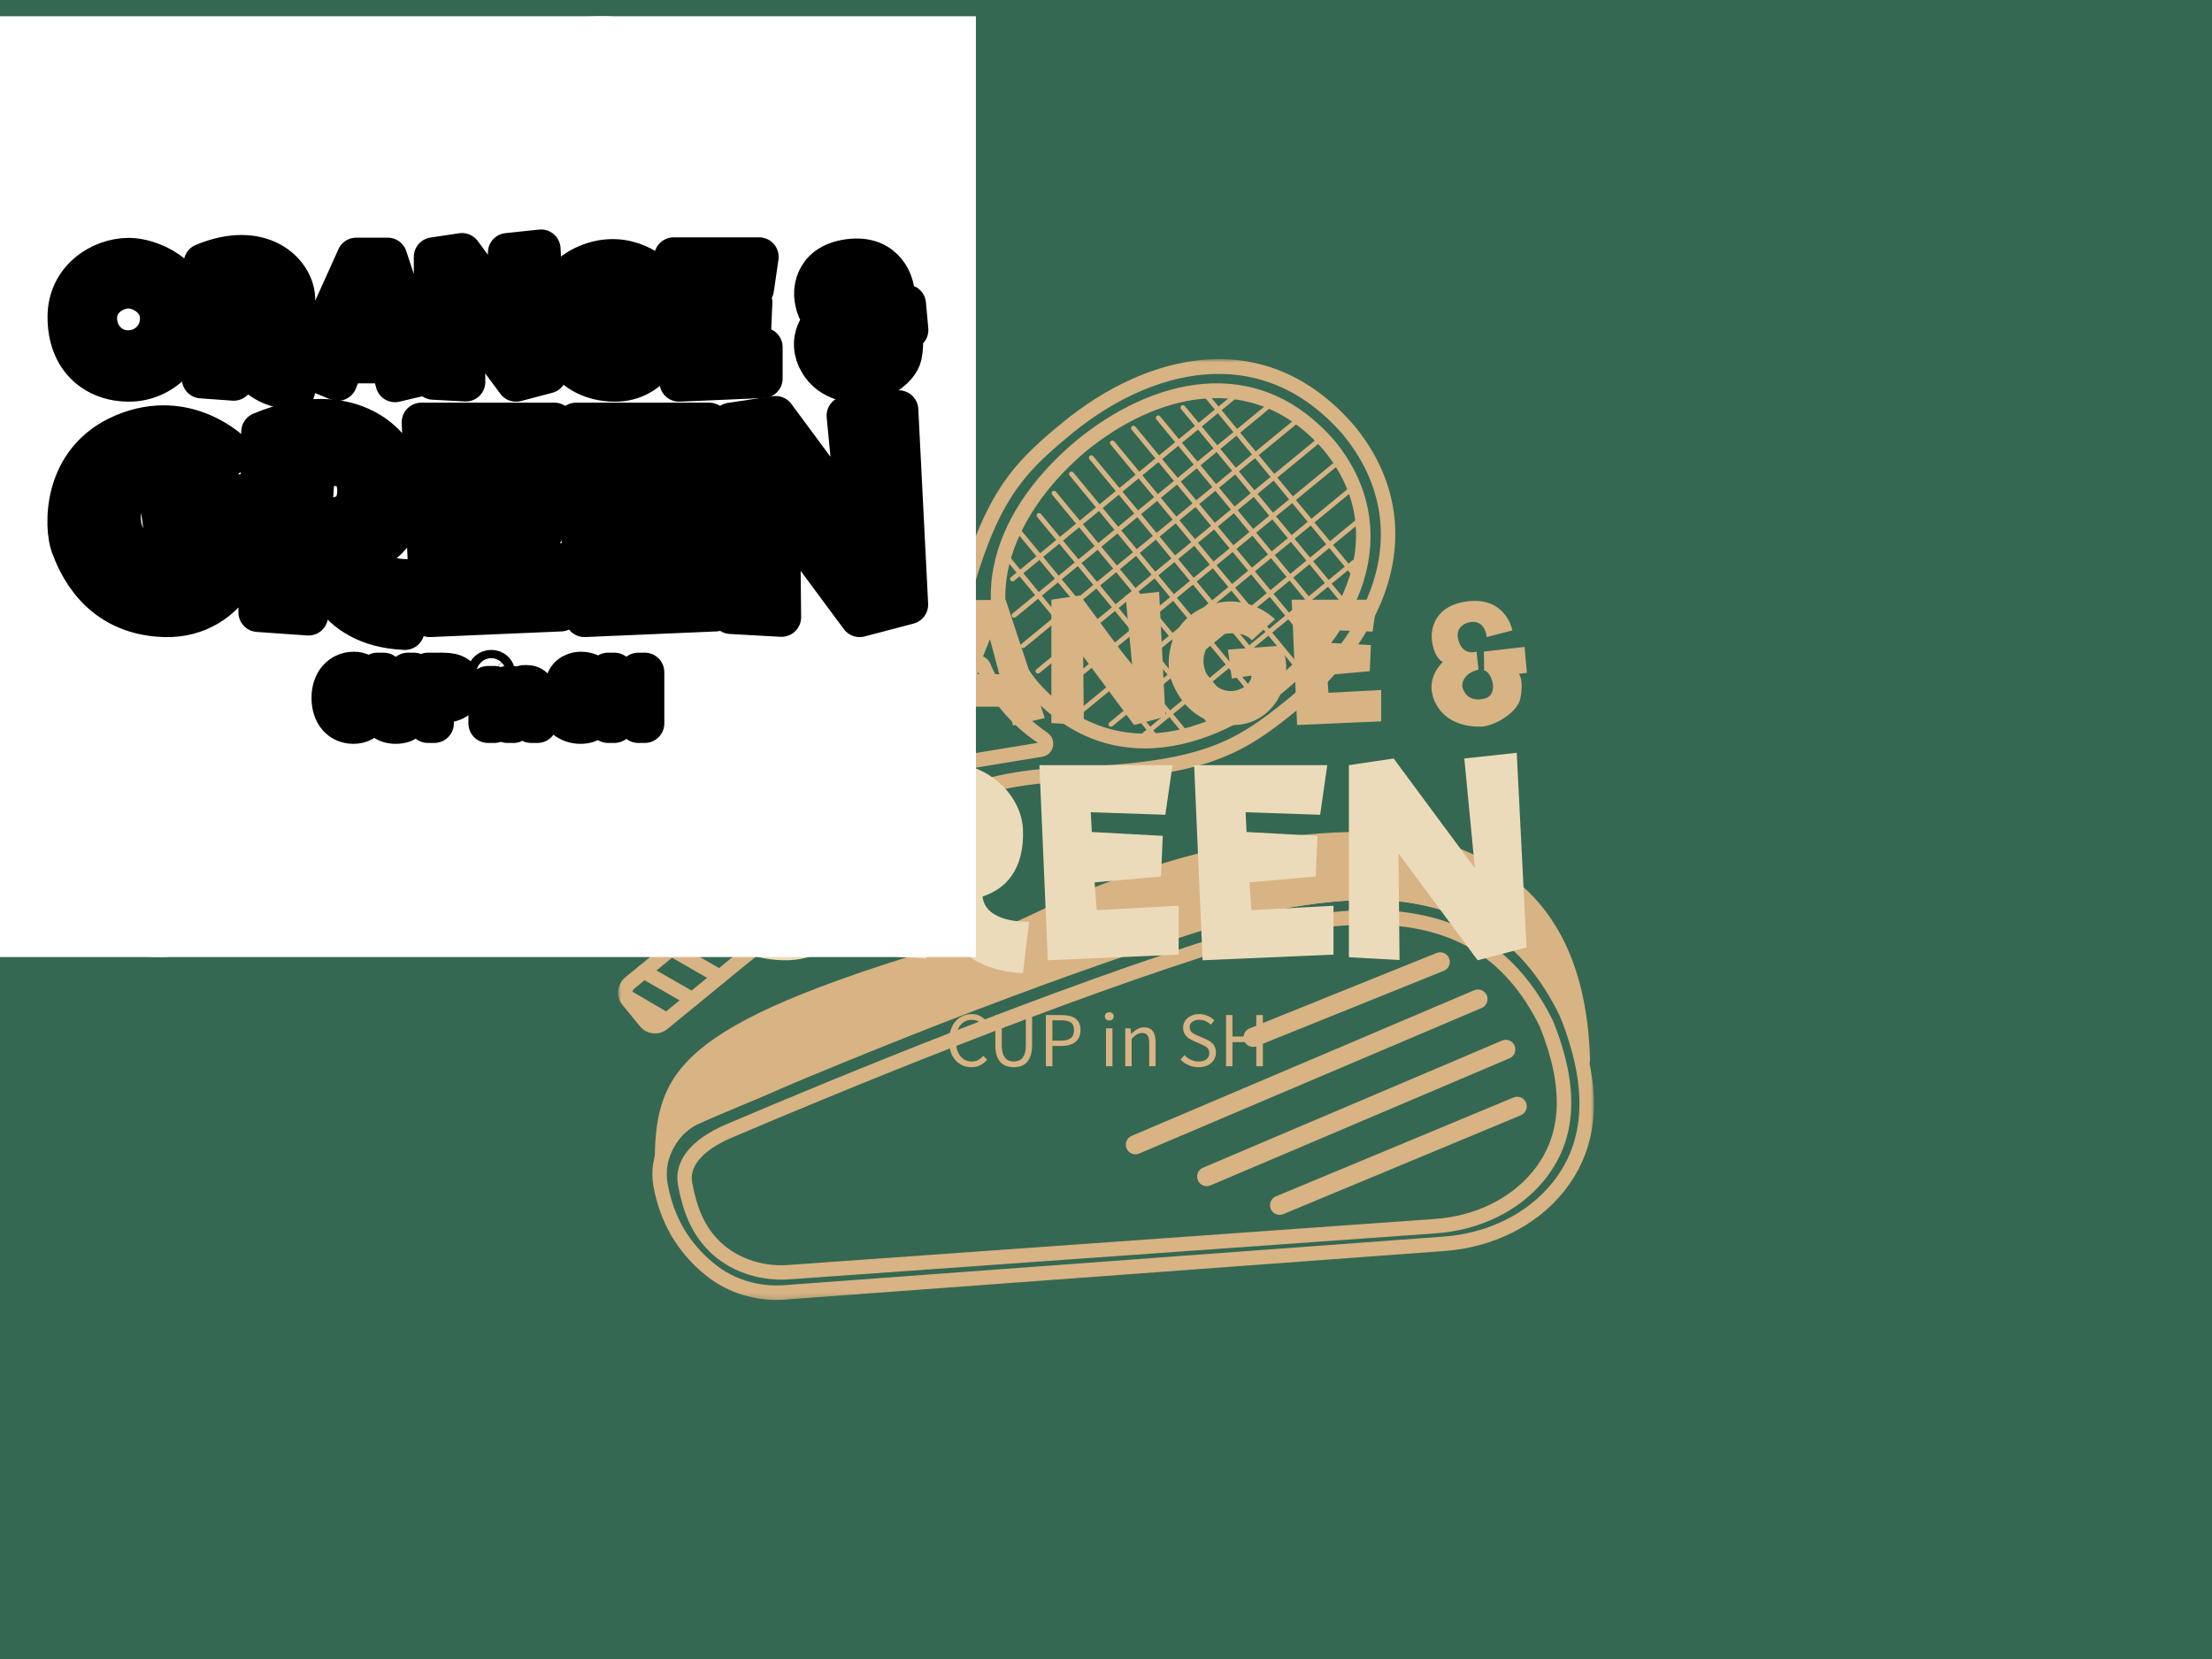 
<svg
  version="1.0"
  xmlns="http://www.w3.org/2000/svg"
  xmlns:xlink="http://www.w3.org/1999/xlink"
  width="2400"
  height="1800"
>
  
  <rect
    x="0"
    y="0"
    width="100%"
    height="100%"
    fill="#356852"
    fill-opacity="1"
  ></rect>
  <svg
    version="1.0"
    xmlns="http://www.w3.org/2000/svg"
    xmlns:xlink="http://www.w3.org/1999/xlink"
    x="0"
    y="0"
    width="2400"
    height="1800"
    viewBox="0 0 340 250"
    preserveAspectRatio="xMidYMid meet"
    color-interpolation-filters="sRGB"
  >
    <defs><linearGradient id="92" x1="0%" y1="0%" x2="100%" y2="0%"><stop offset="0%" stop-color="#fa71cd"/> <stop offset="100%" stop-color="#9b59b6"/></linearGradient><linearGradient id="93" x1="0%" y1="0%" x2="100%" y2="0%"><stop offset="0%" stop-color="#f9d423"/> <stop offset="100%" stop-color="#f83600"/></linearGradient><linearGradient id="94" x1="0%" y1="0%" x2="100%" y2="0%"><stop offset="0%" stop-color="#0064d2"/> <stop offset="100%" stop-color="#1cb0f6"/></linearGradient><linearGradient id="95" x1="0%" y1="0%" x2="100%" y2="0%"><stop offset="0%" stop-color="#f00978"/> <stop offset="100%" stop-color="#3f51b1"/></linearGradient><linearGradient id="96" x1="0%" y1="0%" x2="100%" y2="0%"><stop offset="0%" stop-color="#7873f5"/> <stop offset="100%" stop-color="#ec77ab"/></linearGradient><linearGradient id="97" x1="0%" y1="0%" x2="100%" y2="0%"><stop offset="0%" stop-color="#f9d423"/> <stop offset="100%" stop-color="#e14fad"/></linearGradient><linearGradient id="98" x1="0%" y1="0%" x2="100%" y2="0%"><stop offset="0%" stop-color="#009efd"/> <stop offset="100%" stop-color="#2af598"/></linearGradient><linearGradient id="99" x1="0%" y1="0%" x2="100%" y2="0%"><stop offset="0%" stop-color="#ffcc00"/> <stop offset="100%" stop-color="#00b140"/></linearGradient><linearGradient id="100" x1="0%" y1="0%" x2="100%" y2="0%"><stop offset="0%" stop-color="#d51007"/> <stop offset="100%" stop-color="#ff8177"/></linearGradient><linearGradient id="102" x1="0%" y1="0%" x2="100%" y2="0%"><stop offset="0%" stop-color="#a2b6df"/> <stop offset="100%" stop-color="#0c3483"/></linearGradient><linearGradient id="103" x1="0%" y1="0%" x2="100%" y2="0%"><stop offset="0%" stop-color="#7ac5d8"/> <stop offset="100%" stop-color="#eea2a2"/></linearGradient><linearGradient id="104" x1="0%" y1="0%" x2="100%" y2="0%"><stop offset="0%" stop-color="#00ecbc"/> <stop offset="100%" stop-color="#007adf"/></linearGradient><linearGradient id="105" x1="0%" y1="0%" x2="100%" y2="0%"><stop offset="0%" stop-color="#b88746"/> <stop offset="100%" stop-color="#fdf5a6"/></linearGradient></defs> <g class="iconmbgsvg" transform="translate(95,52.698)"><g fill="#d8b384" hollow-target="text"><g mask="url(#809fc847-b3eb-44fd-8a8a-32c22d91a9b3)"><g><rect fill="#d8b384" fill-opacity="0" stroke-width="2" x="0" y="0" width="150" height="144.605" class="image-rect"/> <svg filter="url(#colors4273262120)" x="0" y="0" width="150" height="144.605" filtersec="colorsf5444768580" class="image-svg-svg primary" style="overflow: visible;"><svg xmlns="http://www.w3.org/2000/svg" xmlns:xlink="http://www.w3.org/1999/xlink" version="1.1" x="0px" y="0px" viewBox="6.64 7.552 50.72 48.896" xml:space="preserve"><g><path d="M18.713,33.973c-0.108,0-0.217-0.047-0.291-0.138l-1.226-1.502   c-0.128-0.158-0.107-0.389,0.046-0.521l0.237-0.204   c1.973-1.695,4.675-4.016,6.046-9.04c1.771-7.521,3.121-9.195,6.251-11.746   c4.24-3.471,10.44-5.245,15.131,0.19c0.002,0.002,0.004,0.005,0.006,0.007   c1.915,2.339,2.552,5.043,1.841,7.82c-0.628,2.453-2.319,4.906-4.763,6.906   c-3.118,2.565-5.026,3.559-12.761,3.812c-5.183,0.353-7.99,2.543-10.041,4.143   l-0.246,0.192C18.875,33.947,18.794,33.973,18.713,33.973z M18.008,32.142   l0.763,0.935c2.123-1.656,5.033-3.9,10.421-4.267   c7.551-0.248,9.286-1.145,12.323-3.643c2.321-1.9,3.923-4.213,4.512-6.513   c0.649-2.536,0.064-5.01-1.691-7.155c-4.339-5.024-10.119-3.342-14.085-0.096   c-3.049,2.485-4.27,4.009-5.999,11.35   C22.826,27.977,20.051,30.387,18.008,32.142z M23.096,29.131   c-0.111,0-0.218-0.05-0.29-0.137c-0.085-0.104-0.108-0.245-0.061-0.37   l1.971-5.219c0.101-0.266,0.348-0.44,0.631-0.444   c0.004-0,0.009-0,0.013-0c0.275,0,0.521,0.163,0.626,0.417   c0.604,1.45,1.575,2.625,2.97,3.593c0.236,0.165,0.348,0.45,0.285,0.727   c-0.062,0.271-0.28,0.477-0.557,0.522l0,0l-5.527,0.907   C23.136,29.129,23.117,29.131,23.096,29.131z M25.361,23.821l-1.685,4.459   l4.78-0.784C27.056,26.55,26.01,25.299,25.361,23.821z M28.624,27.849h0.01   H28.624z M34.011,27.785c-2.114,0-4.237-0.832-6.094-2.935   c-0.002-0.002-0.004-0.005-0.006-0.007c-3.267-3.903-2.263-9.032,2.559-13.067   c3.8-3.116,9.311-4.729,13.431,0.04c3.19,3.897,2.191,8.95-2.531,12.914   c-0.011,0.012-0.022,0.023-0.035,0.033l-0.003-0.001   c-0.001,0.001-0.003,0.002-0.005,0.003l0.002,0.002l-0.122,0.099v-0.001   C39.156,26.547,36.59,27.785,34.011,27.785z M28.483,24.358   c3.783,4.28,8.827,2.752,12.286-0.104l0.002,0.001l-0.001-0.002   c3.399-2.802,6.109-7.614,2.557-11.954c-3.759-4.352-8.853-2.834-12.365,0.042   C27.557,15.192,24.875,20.041,28.483,24.358z"/><path d="M8.564,42.598c-0.034,0-0.068-0.001-0.103-0.005   c-0.271-0.027-0.514-0.158-0.685-0.368l-0.908-1.107   c-0.354-0.434-0.29-1.075,0.143-1.43l8.681-7.107   c0.432-0.355,1.072-0.291,1.429,0.142l0.907,1.108   c0.354,0.434,0.29,1.075-0.143,1.429l-8.68,7.108   C9.022,42.519,8.798,42.598,8.564,42.598z M16.335,33.101   c-0.059,0-0.118,0.02-0.168,0.06l-8.681,7.107   c-0.113,0.093-0.13,0.261-0.037,0.375l0.908,1.107c0,0,0,0,0,0   c0.045,0.055,0.108,0.089,0.179,0.096c0.072,0.007,0.141-0.014,0.195-0.059   l8.68-7.107c0.112-0.093,0.129-0.261,0.037-0.374l-0.907-1.107   C16.488,33.134,16.412,33.101,16.335,33.101z"/><path d="M27.14,19.107c-0.036,0-0.072-0.016-0.097-0.045   c-0.044-0.054-0.036-0.132,0.018-0.176l11.785-9.691   c0.053-0.043,0.132-0.036,0.176,0.017c0.044,0.054,0.036,0.132-0.018,0.176   l-11.785,9.691C27.196,19.097,27.169,19.107,27.14,19.107z"/><path d="M27.219,20.999c-0.036,0-0.072-0.016-0.097-0.045   c-0.044-0.054-0.036-0.132,0.018-0.176L40.472,9.82   c0.053-0.043,0.133-0.036,0.176,0.017c0.044,0.054,0.036,0.132-0.018,0.176   L27.298,20.971C27.275,20.99,27.248,20.999,27.219,20.999z"/><path d="M27.685,22.574c-0.036,0-0.072-0.016-0.097-0.045   c-0.044-0.054-0.036-0.132,0.018-0.176l14.261-11.718   c0.053-0.043,0.132-0.036,0.176,0.017c0.044,0.054,0.036,0.132-0.018,0.176   L27.764,22.546C27.741,22.565,27.714,22.574,27.685,22.574z"/><path d="M28.461,23.897c-0.036,0-0.072-0.016-0.097-0.045   c-0.044-0.054-0.036-0.132,0.018-0.176l14.647-12.035   c0.053-0.043,0.132-0.036,0.176,0.017c0.044,0.054,0.036,0.132-0.018,0.176   l-14.647,12.035C28.516,23.887,28.489,23.897,28.461,23.897z"/><path d="M29.468,25.029c-0.036,0-0.072-0.016-0.097-0.045   c-0.044-0.054-0.036-0.132,0.018-0.176L43.96,12.836   c0.054-0.043,0.132-0.037,0.176,0.017s0.036,0.132-0.018,0.176L29.548,25   C29.524,25.019,29.497,25.029,29.468,25.029z"/><path d="M30.785,25.907c-0.036,0-0.072-0.016-0.097-0.045   c-0.044-0.054-0.036-0.132,0.018-0.176l13.951-11.465   c0.054-0.043,0.133-0.036,0.176,0.017c0.044,0.054,0.036,0.132-0.018,0.176   L30.864,25.879C30.84,25.898,30.813,25.907,30.785,25.907z"/><path d="M32.256,26.659c-0.036,0-0.072-0.016-0.097-0.045   c-0.044-0.054-0.036-0.132,0.018-0.176l13.178-10.831   c0.053-0.043,0.133-0.036,0.176,0.017c0.044,0.054,0.036,0.132-0.018,0.176   L32.336,26.631C32.312,26.65,32.285,26.659,32.256,26.659z"/><path d="M33.805,27.348c-0.036,0-0.072-0.016-0.097-0.045   c-0.044-0.054-0.036-0.132,0.018-0.176l11.089-9.121   c0.053-0.043,0.133-0.036,0.176,0.017c0.044,0.054,0.036,0.132-0.018,0.176   l-11.089,9.121C33.861,27.339,33.834,27.348,33.805,27.348z"/><path d="M45.161,19.176c-0.036,0-0.071-0.016-0.097-0.045l-8.13-9.829   c-0.044-0.053-0.036-0.132,0.017-0.176c0.054-0.044,0.132-0.037,0.177,0.017   l8.13,9.829c0.044,0.053,0.036,0.132-0.017,0.176   C45.217,19.167,45.189,19.176,45.161,19.176z"/><path d="M44.318,20.254c-0.036,0-0.071-0.016-0.097-0.045l-8.319-10.061   c-0.044-0.053-0.036-0.132,0.017-0.176c0.054-0.045,0.131-0.036,0.177,0.017   l8.319,10.061c0.044,0.053,0.036,0.132-0.017,0.176   C44.375,20.244,44.346,20.254,44.318,20.254z"/><path d="M43.603,21.486c-0.036,0-0.071-0.016-0.097-0.045l-8.89-10.757   c-0.044-0.053-0.036-0.132,0.017-0.176c0.053-0.044,0.131-0.037,0.177,0.017   l8.89,10.757c0.044,0.053,0.036,0.132-0.017,0.176   C43.66,21.476,43.631,21.486,43.603,21.486z"/><path d="M42.825,22.64c-0.036,0-0.071-0.016-0.097-0.045l-9.397-11.376   c-0.044-0.053-0.036-0.132,0.017-0.176c0.054-0.044,0.132-0.037,0.177,0.017   l9.397,11.376c0.044,0.053,0.036,0.132-0.017,0.176   C42.881,22.631,42.853,22.64,42.825,22.64z"/><path d="M41.856,23.563c-0.036,0-0.071-0.016-0.097-0.045l-9.523-11.531   c-0.044-0.053-0.036-0.132,0.017-0.176c0.054-0.044,0.131-0.037,0.177,0.017   l9.523,11.531c0.044,0.053,0.036,0.132-0.017,0.176   C41.913,23.554,41.884,23.563,41.856,23.563z"/><path d="M40.887,24.486c-0.036,0-0.071-0.016-0.097-0.045L31.14,12.755   c-0.044-0.053-0.036-0.132,0.017-0.176c0.054-0.045,0.131-0.036,0.177,0.017   l9.65,11.686c0.044,0.053,0.036,0.132-0.017,0.176   C40.944,24.477,40.916,24.486,40.887,24.486z"/><path d="M39.792,25.254c-0.036,0-0.071-0.016-0.097-0.045l-9.587-11.608   c-0.044-0.053-0.036-0.132,0.017-0.176c0.054-0.045,0.132-0.036,0.177,0.017   l9.587,11.608c0.044,0.053,0.036,0.132-0.017,0.176   C39.848,25.245,39.82,25.254,39.792,25.254z"/><path d="M38.632,25.945c-0.036,0-0.071-0.016-0.097-0.045L29.203,14.601   c-0.044-0.053-0.036-0.132,0.017-0.176c0.053-0.044,0.131-0.037,0.177,0.017   l9.333,11.299c0.044,0.053,0.036,0.132-0.017,0.176   C38.689,25.936,38.661,25.945,38.632,25.945z"/><path d="M37.411,26.558c-0.036,0-0.071-0.016-0.097-0.045l-8.891-10.757   c-0.044-0.053-0.036-0.132,0.017-0.176c0.054-0.045,0.132-0.037,0.177,0.017   l8.891,10.757c0.044,0.053,0.036,0.132-0.017,0.176   C37.467,26.549,37.439,26.558,37.411,26.558z"/><path d="M36.062,27.017c-0.036,0-0.071-0.016-0.097-0.045l-8.637-10.448   c-0.044-0.053-0.036-0.132,0.017-0.176c0.054-0.044,0.132-0.037,0.177,0.017   l8.637,10.448c0.044,0.053,0.036,0.132-0.017,0.176   C36.119,27.008,36.09,27.017,36.062,27.017z"/><path d="M34.839,27.63c-0.036,0-0.071-0.016-0.097-0.045l-8.13-9.829   c-0.044-0.053-0.036-0.132,0.017-0.176c0.054-0.044,0.132-0.036,0.177,0.017   l8.13,9.829c0.044,0.053,0.036,0.132-0.017,0.176   C34.896,27.621,34.868,27.63,34.839,27.63z"/><path d="M17.648,35.345c-0.063,0-0.128-0.016-0.187-0.05l-2.52-1.444   c-0.18-0.103-0.242-0.332-0.139-0.512c0.104-0.18,0.334-0.242,0.512-0.139   L17.835,34.645c0.18,0.103,0.242,0.332,0.139,0.512   C17.904,35.278,17.778,35.345,17.648,35.345z"/><path d="M16.218,36.516c-0.063,0-0.128-0.016-0.187-0.05l-1.699-0.974   c-0.18-0.103-0.242-0.332-0.139-0.512s0.333-0.241,0.512-0.139l1.699,0.974   c0.18,0.103,0.242,0.332,0.139,0.512C16.474,36.448,16.348,36.516,16.218,36.516z   "/><path d="M13.939,37.2c-0.063,0-0.128-0.016-0.187-0.05l-1.671-0.957   c-0.18-0.103-0.242-0.332-0.139-0.512c0.103-0.18,0.334-0.241,0.512-0.139   l1.671,0.957c0.18,0.103,0.242,0.332,0.139,0.512   C14.195,37.133,14.069,37.2,13.939,37.2z"/><path d="M13.358,38.859c-0.063,0-0.128-0.016-0.187-0.05l-2.52-1.444   c-0.18-0.103-0.242-0.332-0.139-0.512s0.333-0.241,0.512-0.139l2.52,1.444   c0.18,0.103,0.242,0.332,0.139,0.512C13.614,38.791,13.488,38.859,13.358,38.859   z"/><path d="M11.928,40.03c-0.063,0-0.128-0.016-0.187-0.05l-2.52-1.444   c-0.18-0.103-0.242-0.332-0.139-0.512c0.104-0.179,0.333-0.241,0.512-0.139   l2.52,1.444c0.18,0.103,0.242,0.332,0.139,0.512   C12.184,39.962,12.058,40.03,11.928,40.03z"/><path d="M10.499,41.2c-0.063,0-0.128-0.016-0.187-0.05l-2.52-1.444   c-0.18-0.103-0.242-0.332-0.139-0.512s0.333-0.242,0.512-0.139l2.52,1.444   c0.18,0.103,0.242,0.332,0.139,0.512C10.755,41.133,10.629,41.2,10.499,41.2   z"/><path d="M9.081,42.23c-0.064,0-0.13-0.017-0.189-0.051l-1.909-1.116   c-0.179-0.104-0.239-0.334-0.135-0.513c0.105-0.18,0.334-0.24,0.514-0.135   l1.909,1.116c0.179,0.104,0.239,0.334,0.135,0.513   C9.335,42.164,9.21,42.23,9.081,42.23z"/><path d="M14.869,56.448c-1.366,0-2.668-0.456-3.708-1.306   c-1.435-1.172-2.337-2.717-2.681-4.594c-0.301-1.647,0.603-3.327,2.147-3.995   c10.33-4.469,19.156-7.834,26.984-10.29c2.075-0.651,4.113-1.071,6.056-1.249   c3.908-0.358,9.46-0.082,12.619,6.4c1.582,3.961,1.415,7.031-0.499,9.411   c-1.425,1.773-3.68,2.896-6.186,3.081l-34.28,2.525   C15.171,56.443,15.019,56.448,14.869,56.448z M45.655,35.67   c-0.612,0-1.251,0.031-1.919,0.092c-1.89,0.173-3.875,0.583-5.899,1.218   c-7.803,2.447-16.605,5.804-26.912,10.263C9.697,47.773,8.979,49.107,9.218,50.414   c0.314,1.72,1.105,3.077,2.417,4.147c1.005,0.821,2.296,1.219,3.632,1.122   l34.28-2.525l0,0c2.299-0.169,4.36-1.19,5.656-2.802   c1.729-2.15,1.859-4.976,0.397-8.638C53.587,37.588,50.475,35.67,45.655,35.67z"/><path d="M15.131,55.395c-1.525,0-2.968-0.601-3.922-1.65   c-0.737-0.811-1.186-1.815-1.452-3.254c-0.231-1.257,0.659-2.382,2.507-3.169   c5.896-2.51,17.128-7.135,26.101-9.913c1.915-0.593,3.699-0.961,5.456-1.125   c3.532-0.329,8.555-0.104,11.4,5.635c1.422,3.506,1.266,6.225-0.465,8.335   c-1.287,1.57-3.319,2.566-5.577,2.732c0,0,0,0-0.001,0l-33.634,2.394   C15.406,55.39,15.267,55.395,15.131,55.395z M45.678,36.943   c-0.569,0-1.165,0.029-1.788,0.088c-1.705,0.159-3.439,0.517-5.304,1.095   c-8.941,2.768-20.146,7.382-26.03,9.887c-0.863,0.367-2.279,1.161-2.062,2.342   c0.242,1.312,0.622,2.175,1.269,2.886c0.887,0.975,2.281,1.5,3.728,1.392   l33.634-2.394c2.053-0.151,3.894-1.048,5.051-2.46   c1.541-1.879,1.659-4.35,0.361-7.553C52.748,38.62,49.975,36.943,45.678,36.943z    M49.151,52.613h0.01H49.151z"/><path d="M8.923,49.01c0.074-4.301,1.164-6.681,16.345-11.065   c0.992-0.286,1.955-0.675,2.888-1.118c6.214-2.953,12.552-4.643,19.09-4.286   c6.09,1.012,9.339,4.483,9.537,11.438c-1.492-5.413-4.307-7.995-9.992-8.703   c-6.345-0.194-12.772,2.373-19.006,4.61c-4.517,1.672-8.444,3.198-12.749,5.195   c-1.387,0.643-2.941,1.212-4.479,1.921C9.782,47.36,9.163,48.218,8.923,49.01z"/><path d="M8.923,49.385c-0.019,0-0.038-0.001-0.059-0.004   c-0.185-0.029-0.319-0.19-0.316-0.377c0.081-4.728,1.605-7.085,16.616-11.419   c0.895-0.258,1.82-0.616,2.831-1.097c6.823-3.243,13.124-4.656,19.271-4.321   c6.474,1.073,9.695,4.932,9.892,11.801c0.005,0.189-0.132,0.354-0.319,0.382   c-0.186,0.028-0.367-0.088-0.417-0.271c-1.484-5.384-4.197-7.748-9.677-8.43   c-5.725-0.163-11.542,1.95-17.202,4.001l-1.631,0.589   c-4.727,1.75-8.504,3.228-12.718,5.183c-0.689,0.319-1.419,0.621-2.167,0.93   c-0.759,0.313-1.538,0.635-2.312,0.992c-0.612,0.282-1.201,1.012-1.434,1.776   C9.233,49.279,9.086,49.385,8.923,49.385z M45.487,32.865   c-5.449,0-11.095,1.413-17.17,4.3c-1.049,0.498-2.012,0.871-2.945,1.14   C12.247,42.095,9.859,44.324,9.404,47.424c0.28-0.315,0.616-0.587,0.996-0.762   c0.784-0.361,1.572-0.687,2.341-1.004c0.738-0.305,1.458-0.602,2.137-0.917   c4.223-1.958,8.162-3.498,12.777-5.207l1.632-0.59   c5.728-2.076,11.643-4.215,17.516-4.043c4.687,0.582,7.536,2.394,9.279,6.057   c-0.93-4.619-3.812-7.202-8.897-8.046C46.621,32.881,46.054,32.865,45.487,32.865z"/><path d="M33.53,48.881c-0.194,0-0.379-0.114-0.46-0.304   c-0.108-0.254,0.01-0.548,0.265-0.656l17.801-7.566   c0.253-0.109,0.547,0.01,0.655,0.264c0.108,0.254-0.01,0.548-0.265,0.656   L33.725,48.841C33.662,48.868,33.595,48.881,33.53,48.881z"/><path d="M37.236,50.537c-0.194,0-0.379-0.114-0.46-0.304   c-0.108-0.254,0.01-0.548,0.265-0.656l15.541-6.606   c0.253-0.109,0.547,0.01,0.655,0.264c0.108,0.254-0.01,0.548-0.265,0.656   l-15.541,6.606C37.368,50.524,37.301,50.537,37.236,50.537z"/><path d="M39.649,43.3c-0.198,0-0.385-0.118-0.464-0.313   c-0.104-0.256,0.021-0.547,0.277-0.651l9.722-3.92   c0.253-0.103,0.546,0.021,0.65,0.277c0.104,0.256-0.021,0.547-0.277,0.651   l-9.722,3.92C39.775,43.288,39.712,43.3,39.649,43.3z"/><path d="M41.024,52.027c-0.195,0-0.382-0.116-0.462-0.308   c-0.105-0.255,0.015-0.547,0.27-0.653l12.344-5.137   c0.257-0.106,0.548,0.014,0.654,0.27c0.105,0.255-0.015,0.547-0.27,0.653   l-12.344,5.137C41.153,52.014,41.089,52.027,41.024,52.027z"/></g></svg></svg> <defs><filter id="colors4273262120"><feColorMatrix type="matrix" values="0 0 0 0 0.922  0 0 0 0 0.855  0 0 0 0 0.727  0 0 0 1 0" class="icon-feColorMatrix "/></filter> <filter id="colorsf5444768580"><feColorMatrix type="matrix" values="0 0 0 0 0.996  0 0 0 0 0.996  0 0 0 0 0.996  0 0 0 1 0" class="icon-fecolormatrix"/></filter> <filter id="colorsb2867677210"><feColorMatrix type="matrix" values="0 0 0 0 0  0 0 0 0 0  0 0 0 0 0  0 0 0 1 0" class="icon-fecolormatrix"/></filter></defs></g></g> <g transform="translate(10.305,35.771)"><g fill-rule="" class="tp-name" transform="translate(0,0)"><g transform="scale(1)"><g><path d="M10.02-19.18C5.61-19.18 0.51-15.91 0.51-10.02 0.51-3.32 4.95 0 10.02 0 15.1 0 19.64-4.14 19.64-10.43 19.64-16.69 13.22-19.18 10.02-19.18ZM9.87-4.97C7.28-4.97 5.2-7.1 5.2-9.82 5.2-12.84 8.04-14.33 9.97-14.33 11.87-14.33 14.72-12.71 14.72-9.82 14.72-6.95 12.48-4.97 9.87-4.97ZM31.66-6.29C33.84-7 35.82-8.85 35.65-12.96 35.44-17.07 30.29-22.02 21.44-18.32L21.16-0.51 26.13-0.15 26.33-5.81 27.22-5.25C27.22-5.25 28.01 0.94 35.65 1.27L36.25-3.81C36.25-3.81 31.97-3.58 31.66-6.29ZM26.82-14.61C26.82-14.61 30.72-16.03 30.9-12.74 31.05-9.44 28.09-9.74 26.51-10.1ZM50.16-2.82L50.92 0.08 55.79-1.07 49.8-19.21 44.96-19.21 37.27-2.13 42.12-0.13 43.21-2.82ZM48.81-7.81L45.21-7.81 47.37-13.19ZM61.22-19.92L56.81-19.26 56.81-0.3 61.8-0.03 61.7-10.55 69.52 0 74.34-1.27 73.37-20.47 68.2-19.92 69.24-9.08ZM91.18-16.26C91.18-16.26 86.74-20.8 80.43-18.17 74.11-15.53 74.56-8.7 75.17-7.08 75.78-5.45 77.81-0.2 84.46 0 91.11 0.2 94.51-7 92.17-12.2L83.95-11.59 84.54-7.15 87.55-7.59C87.66-5.73 83.47-3.53 81.03-7.21 78.93-10.33 81.14-13.62 83.29-13.98 84.81-14.23 86.62-14.18 87.63-13.02ZM94.58 0L93.75-19.26 106.89-19.26 106.18-14.36 98.82-14.61 98.92-12.66 105.92-12.28 105.75-8.27 99.2-7.69 99.4-4.95 107.5-5.38 107.5-0.56ZM127.67-14.54C127.67-14.54 126.73-19.79 120.69-19 114.65-18.19 115.28-13.19 115.28-13.19 115.28-13.19 115.46-10.5 116.98-9.67 116.98-9.67 114.12-7.21 115.72-3.65 117.31-0.1 121.02 0.3 122.9 0.25 124.75 0.2 128.45-1.8 128.91-4.14 129.34-6.47 128.93-7.46 128.68-7.86L129.9-8.02 129.54-12 123.28-11.29C123.28-11.29 123.33-9.72 123.33-8.35 124.39-8.37 125.86-4.49 123.18-4.01 121.07-3.58 120.23-4.9 120-5.78 119.8-6.67 120.49-8.09 122.46-8.5L122.16-11.29C122.16-11.29 120.13-10.53 119.4-12.94 118.66-15.35 121.02-15.78 121.02-15.78 121.02-15.78 123.33-16.49 123.73-13.52Z" transform="translate(-0.51, 20.47)"/></g> <g fill="#ecdbba" transform="translate(0,24.74)"><g transform="scale(1.007)"><path d="M26.05-25.15C26.05-25.15 19.19-32.18 9.42-28.1-0.35-24.01 0.35-13.46 1.29-10.95 2.24-8.44 5.38-0.31 15.66 0 25.94 0.31 31.2-10.83 27.59-18.87L14.87-17.93 15.77-11.07 20.44-11.73C20.6-8.87 14.13-5.45 10.36-11.14 7.1-15.97 10.52-21.07 13.85-21.62 16.21-22.01 18.99-21.93 20.56-20.13ZM46.18-9.73C49.56-10.83 52.62-13.69 52.35-20.05 52.03-26.41 44.07-34.06 30.37-28.33L29.94-0.78 37.63-0.24 37.94-8.99 39.32-8.12C39.32-8.12 40.53 1.45 52.35 1.96L53.29-5.89C53.29-5.89 46.66-5.53 46.18-9.73ZM38.69-22.6C38.69-22.6 44.73-24.8 45.01-19.7 45.24-14.6 40.65-15.07 38.22-15.62ZM56.15 0L54.86-29.78 75.18-29.78 74.08-22.21 62.7-22.6 62.86-19.58 73.69-18.99 73.42-12.79 63.29-11.89 63.61-7.65 76.12-8.32 76.12-0.86ZM79.77 0L78.48-29.78 98.8-29.78 97.71-22.21 86.33-22.6 86.48-19.58 97.31-18.99 97.04-12.79 86.92-11.89 87.23-7.65 99.75-8.32 99.75-0.86ZM108.93-30.8L102.1-29.78 102.1-0.47 109.83-0.04 109.67-16.32 121.76 0 129.22-1.96 127.72-31.67 119.72-30.8 121.33-14.05Z" transform="translate(-0.781, 31.67)"/></g></g></g></g> <g fill-rule="" class="tp-slogan" fill="#d8b384" transform="translate(40.58,64.619)"> <g transform="scale(1, 1)"><g transform="scale(1)"><path d="M0.62-3.94L0.62-3.94Q0.62-4.88 0.89-5.64Q1.15-6.40 1.62-6.92Q2.09-7.45 2.73-7.73Q3.37-8.02 4.13-8.02L4.13-8.02Q4.85-8.02 5.39-7.72Q5.93-7.43 6.28-7.04L6.28-7.04L5.71-6.41Q5.40-6.74 5.02-6.94Q4.64-7.14 4.14-7.14L4.14-7.14Q3.58-7.14 3.12-6.92Q2.66-6.70 2.34-6.28Q2.02-5.87 1.84-5.28Q1.66-4.69 1.66-3.96L1.66-3.96Q1.66-3.22 1.83-2.62Q2.00-2.03 2.32-1.61Q2.63-1.19 3.08-0.96Q3.53-0.73 4.09-0.73L4.09-0.73Q4.67-0.73 5.09-0.96Q5.52-1.19 5.90-1.61L5.90-1.61L6.47-1.00Q6-0.46 5.41-0.16Q4.82 0.14 4.07 0.14L4.07 0.14Q3.32 0.14 2.69-0.13Q2.06-0.41 1.60-0.93Q1.14-1.45 0.88-2.21Q0.62-2.98 0.62-3.94ZM7.73-3.25L7.73-7.87L8.72-7.87L8.72-3.23Q8.72-2.52 8.87-2.04Q9.01-1.56 9.26-1.27Q9.50-0.98 9.84-0.86Q10.18-0.73 10.56-0.73L10.56-0.73Q10.96-0.73 11.29-0.86Q11.63-0.98 11.88-1.27Q12.13-1.56 12.28-2.04Q12.42-2.52 12.42-3.23L12.42-3.23L12.42-7.87L13.38-7.87L13.38-3.25Q13.38-2.30 13.16-1.66Q12.95-1.01 12.57-0.61Q12.19-0.20 11.68-0.03Q11.16 0.14 10.56 0.14L10.56 0.14Q9.96 0.14 9.44-0.03Q8.92-0.20 8.54-0.61Q8.16-1.01 7.94-1.66Q7.73-2.30 7.73-3.25L7.73-3.25ZM15.50 0L15.50-7.87L17.92-7.87Q18.56-7.87 19.10-7.75Q19.64-7.63 20.02-7.36Q20.40-7.09 20.61-6.65Q20.82-6.20 20.82-5.56L20.82-5.56Q20.82-4.93 20.61-4.48Q20.40-4.02 20.02-3.72Q19.63-3.42 19.10-3.27Q18.56-3.12 17.92-3.12L17.92-3.12L16.50-3.12L16.50 0L15.50 0ZM16.50-3.94L17.80-3.94Q18.83-3.94 19.33-4.33Q19.82-4.72 19.82-5.56L19.82-5.56Q19.82-6.41 19.32-6.74Q18.82-7.07 17.80-7.07L17.80-7.07L16.50-7.07L16.50-3.94ZM25.25-7.03L25.25-7.03Q24.96-7.03 24.76-7.21Q24.56-7.39 24.56-7.67L24.56-7.67Q24.56-7.96 24.76-8.13Q24.96-8.30 25.25-8.30L25.25-8.30Q25.54-8.30 25.73-8.13Q25.93-7.96 25.93-7.67L25.93-7.67Q25.93-7.39 25.73-7.21Q25.54-7.03 25.25-7.03ZM24.74 0L24.74-5.83L25.73-5.83L25.73 0L24.74 0ZM27.70 0L27.70-5.83L28.51-5.83L28.60-4.99L28.63-4.99Q29.05-5.41 29.51-5.69Q29.98-5.98 30.59-5.98L30.59-5.98Q31.51-5.98 31.94-5.40Q32.36-4.82 32.36-3.70L32.36-3.70L32.36 0L31.38 0L31.38-3.56Q31.38-4.39 31.12-4.76Q30.85-5.12 30.28-5.12L30.28-5.12Q29.82-5.12 29.47-4.90Q29.12-4.67 28.68-4.22L28.68-4.22L28.68 0L27.70 0ZM36.20-1.02L36.80-1.72Q37.22-1.27 37.79-1.00Q38.36-0.73 38.98-0.73L38.98-0.73Q39.76-0.73 40.19-1.09Q40.62-1.44 40.62-2.02L40.62-2.02Q40.62-2.32 40.52-2.53Q40.42-2.74 40.24-2.89Q40.07-3.04 39.83-3.16Q39.59-3.28 39.31-3.41L39.31-3.41L38.18-3.90Q37.91-4.02 37.62-4.19Q37.33-4.36 37.10-4.60Q36.88-4.84 36.73-5.17Q36.59-5.50 36.59-5.93L36.59-5.93Q36.59-6.37 36.77-6.76Q36.96-7.14 37.29-7.42Q37.62-7.70 38.07-7.86Q38.52-8.02 39.06-8.02L39.06-8.02Q39.77-8.02 40.37-7.75Q40.97-7.48 41.39-7.04L41.39-7.04L40.85-6.40Q40.49-6.74 40.05-6.94Q39.61-7.14 39.06-7.14L39.06-7.14Q38.40-7.14 38.00-6.83Q37.60-6.53 37.60-5.99L37.60-5.99Q37.60-5.70 37.71-5.50Q37.82-5.30 38.02-5.15Q38.21-5.00 38.44-4.89Q38.66-4.78 38.90-4.68L38.90-4.68L40.02-4.20Q40.36-4.06 40.66-3.87Q40.96-3.68 41.17-3.44Q41.39-3.19 41.51-2.86Q41.64-2.53 41.64-2.10L41.64-2.10Q41.64-1.63 41.45-1.22Q41.27-0.82 40.92-0.51Q40.57-0.20 40.08-0.03Q39.59 0.14 38.96 0.14L38.96 0.14Q38.14 0.14 37.43-0.17Q36.72-0.48 36.20-1.02L36.20-1.02ZM43.19 0L43.19-7.87L44.18-7.87L44.18-4.57L47.84-4.57L47.84-7.87L48.85-7.87L48.85 0L47.84 0L47.84-3.71L44.18-3.71L44.18 0L43.19 0Z" transform="translate(-0.624, 8.304)"/></g></g></g></g></g></g><mask id="809fc847-b3eb-44fd-8a8a-32c22d91a9b3"><g fill="white"><g><rect fill-opacity="1" stroke-width="2" x="0" y="0" width="150" height="144.605" class="image-rect"/> <svg x="0" y="0" width="150" height="144.605" class="image-svg-svg primary" style="overflow: visible;" filter="url(#colorsf5444768580)"><svg xmlns="http://www.w3.org/2000/svg" xmlns:xlink="http://www.w3.org/1999/xlink" version="1.1" x="0px" y="0px" viewBox="6.64 7.552 50.72 48.896" xml:space="preserve"><g><path d="M18.713,33.973c-0.108,0-0.217-0.047-0.291-0.138l-1.226-1.502   c-0.128-0.158-0.107-0.389,0.046-0.521l0.237-0.204   c1.973-1.695,4.675-4.016,6.046-9.04c1.771-7.521,3.121-9.195,6.251-11.746   c4.24-3.471,10.44-5.245,15.131,0.19c0.002,0.002,0.004,0.005,0.006,0.007   c1.915,2.339,2.552,5.043,1.841,7.82c-0.628,2.453-2.319,4.906-4.763,6.906   c-3.118,2.565-5.026,3.559-12.761,3.812c-5.183,0.353-7.99,2.543-10.041,4.143   l-0.246,0.192C18.875,33.947,18.794,33.973,18.713,33.973z M18.008,32.142   l0.763,0.935c2.123-1.656,5.033-3.9,10.421-4.267   c7.551-0.248,9.286-1.145,12.323-3.643c2.321-1.9,3.923-4.213,4.512-6.513   c0.649-2.536,0.064-5.01-1.691-7.155c-4.339-5.024-10.119-3.342-14.085-0.096   c-3.049,2.485-4.27,4.009-5.999,11.35   C22.826,27.977,20.051,30.387,18.008,32.142z M23.096,29.131   c-0.111,0-0.218-0.05-0.29-0.137c-0.085-0.104-0.108-0.245-0.061-0.37   l1.971-5.219c0.101-0.266,0.348-0.44,0.631-0.444   c0.004-0,0.009-0,0.013-0c0.275,0,0.521,0.163,0.626,0.417   c0.604,1.45,1.575,2.625,2.97,3.593c0.236,0.165,0.348,0.45,0.285,0.727   c-0.062,0.271-0.28,0.477-0.557,0.522l0,0l-5.527,0.907   C23.136,29.129,23.117,29.131,23.096,29.131z M25.361,23.821l-1.685,4.459   l4.78-0.784C27.056,26.55,26.01,25.299,25.361,23.821z M28.624,27.849h0.01   H28.624z M34.011,27.785c-2.114,0-4.237-0.832-6.094-2.935   c-0.002-0.002-0.004-0.005-0.006-0.007c-3.267-3.903-2.263-9.032,2.559-13.067   c3.8-3.116,9.311-4.729,13.431,0.04c3.19,3.897,2.191,8.95-2.531,12.914   c-0.011,0.012-0.022,0.023-0.035,0.033l-0.003-0.001   c-0.001,0.001-0.003,0.002-0.005,0.003l0.002,0.002l-0.122,0.099v-0.001   C39.156,26.547,36.59,27.785,34.011,27.785z M28.483,24.358   c3.783,4.28,8.827,2.752,12.286-0.104l0.002,0.001l-0.001-0.002   c3.399-2.802,6.109-7.614,2.557-11.954c-3.759-4.352-8.853-2.834-12.365,0.042   C27.557,15.192,24.875,20.041,28.483,24.358z"/><path d="M8.564,42.598c-0.034,0-0.068-0.001-0.103-0.005   c-0.271-0.027-0.514-0.158-0.685-0.368l-0.908-1.107   c-0.354-0.434-0.29-1.075,0.143-1.43l8.681-7.107   c0.432-0.355,1.072-0.291,1.429,0.142l0.907,1.108   c0.354,0.434,0.29,1.075-0.143,1.429l-8.68,7.108   C9.022,42.519,8.798,42.598,8.564,42.598z M16.335,33.101   c-0.059,0-0.118,0.02-0.168,0.06l-8.681,7.107   c-0.113,0.093-0.13,0.261-0.037,0.375l0.908,1.107c0,0,0,0,0,0   c0.045,0.055,0.108,0.089,0.179,0.096c0.072,0.007,0.141-0.014,0.195-0.059   l8.68-7.107c0.112-0.093,0.129-0.261,0.037-0.374l-0.907-1.107   C16.488,33.134,16.412,33.101,16.335,33.101z"/><path d="M27.14,19.107c-0.036,0-0.072-0.016-0.097-0.045   c-0.044-0.054-0.036-0.132,0.018-0.176l11.785-9.691   c0.053-0.043,0.132-0.036,0.176,0.017c0.044,0.054,0.036,0.132-0.018,0.176   l-11.785,9.691C27.196,19.097,27.169,19.107,27.14,19.107z"/><path d="M27.219,20.999c-0.036,0-0.072-0.016-0.097-0.045   c-0.044-0.054-0.036-0.132,0.018-0.176L40.472,9.82   c0.053-0.043,0.133-0.036,0.176,0.017c0.044,0.054,0.036,0.132-0.018,0.176   L27.298,20.971C27.275,20.99,27.248,20.999,27.219,20.999z"/><path d="M27.685,22.574c-0.036,0-0.072-0.016-0.097-0.045   c-0.044-0.054-0.036-0.132,0.018-0.176l14.261-11.718   c0.053-0.043,0.132-0.036,0.176,0.017c0.044,0.054,0.036,0.132-0.018,0.176   L27.764,22.546C27.741,22.565,27.714,22.574,27.685,22.574z"/><path d="M28.461,23.897c-0.036,0-0.072-0.016-0.097-0.045   c-0.044-0.054-0.036-0.132,0.018-0.176l14.647-12.035   c0.053-0.043,0.132-0.036,0.176,0.017c0.044,0.054,0.036,0.132-0.018,0.176   l-14.647,12.035C28.516,23.887,28.489,23.897,28.461,23.897z"/><path d="M29.468,25.029c-0.036,0-0.072-0.016-0.097-0.045   c-0.044-0.054-0.036-0.132,0.018-0.176L43.96,12.836   c0.054-0.043,0.132-0.037,0.176,0.017s0.036,0.132-0.018,0.176L29.548,25   C29.524,25.019,29.497,25.029,29.468,25.029z"/><path d="M30.785,25.907c-0.036,0-0.072-0.016-0.097-0.045   c-0.044-0.054-0.036-0.132,0.018-0.176l13.951-11.465   c0.054-0.043,0.133-0.036,0.176,0.017c0.044,0.054,0.036,0.132-0.018,0.176   L30.864,25.879C30.84,25.898,30.813,25.907,30.785,25.907z"/><path d="M32.256,26.659c-0.036,0-0.072-0.016-0.097-0.045   c-0.044-0.054-0.036-0.132,0.018-0.176l13.178-10.831   c0.053-0.043,0.133-0.036,0.176,0.017c0.044,0.054,0.036,0.132-0.018,0.176   L32.336,26.631C32.312,26.65,32.285,26.659,32.256,26.659z"/><path d="M33.805,27.348c-0.036,0-0.072-0.016-0.097-0.045   c-0.044-0.054-0.036-0.132,0.018-0.176l11.089-9.121   c0.053-0.043,0.133-0.036,0.176,0.017c0.044,0.054,0.036,0.132-0.018,0.176   l-11.089,9.121C33.861,27.339,33.834,27.348,33.805,27.348z"/><path d="M45.161,19.176c-0.036,0-0.071-0.016-0.097-0.045l-8.13-9.829   c-0.044-0.053-0.036-0.132,0.017-0.176c0.054-0.044,0.132-0.037,0.177,0.017   l8.13,9.829c0.044,0.053,0.036,0.132-0.017,0.176   C45.217,19.167,45.189,19.176,45.161,19.176z"/><path d="M44.318,20.254c-0.036,0-0.071-0.016-0.097-0.045l-8.319-10.061   c-0.044-0.053-0.036-0.132,0.017-0.176c0.054-0.045,0.131-0.036,0.177,0.017   l8.319,10.061c0.044,0.053,0.036,0.132-0.017,0.176   C44.375,20.244,44.346,20.254,44.318,20.254z"/><path d="M43.603,21.486c-0.036,0-0.071-0.016-0.097-0.045l-8.89-10.757   c-0.044-0.053-0.036-0.132,0.017-0.176c0.053-0.044,0.131-0.037,0.177,0.017   l8.89,10.757c0.044,0.053,0.036,0.132-0.017,0.176   C43.66,21.476,43.631,21.486,43.603,21.486z"/><path d="M42.825,22.64c-0.036,0-0.071-0.016-0.097-0.045l-9.397-11.376   c-0.044-0.053-0.036-0.132,0.017-0.176c0.054-0.044,0.132-0.037,0.177,0.017   l9.397,11.376c0.044,0.053,0.036,0.132-0.017,0.176   C42.881,22.631,42.853,22.64,42.825,22.64z"/><path d="M41.856,23.563c-0.036,0-0.071-0.016-0.097-0.045l-9.523-11.531   c-0.044-0.053-0.036-0.132,0.017-0.176c0.054-0.044,0.131-0.037,0.177,0.017   l9.523,11.531c0.044,0.053,0.036,0.132-0.017,0.176   C41.913,23.554,41.884,23.563,41.856,23.563z"/><path d="M40.887,24.486c-0.036,0-0.071-0.016-0.097-0.045L31.14,12.755   c-0.044-0.053-0.036-0.132,0.017-0.176c0.054-0.045,0.131-0.036,0.177,0.017   l9.65,11.686c0.044,0.053,0.036,0.132-0.017,0.176   C40.944,24.477,40.916,24.486,40.887,24.486z"/><path d="M39.792,25.254c-0.036,0-0.071-0.016-0.097-0.045l-9.587-11.608   c-0.044-0.053-0.036-0.132,0.017-0.176c0.054-0.045,0.132-0.036,0.177,0.017   l9.587,11.608c0.044,0.053,0.036,0.132-0.017,0.176   C39.848,25.245,39.82,25.254,39.792,25.254z"/><path d="M38.632,25.945c-0.036,0-0.071-0.016-0.097-0.045L29.203,14.601   c-0.044-0.053-0.036-0.132,0.017-0.176c0.053-0.044,0.131-0.037,0.177,0.017   l9.333,11.299c0.044,0.053,0.036,0.132-0.017,0.176   C38.689,25.936,38.661,25.945,38.632,25.945z"/><path d="M37.411,26.558c-0.036,0-0.071-0.016-0.097-0.045l-8.891-10.757   c-0.044-0.053-0.036-0.132,0.017-0.176c0.054-0.045,0.132-0.037,0.177,0.017   l8.891,10.757c0.044,0.053,0.036,0.132-0.017,0.176   C37.467,26.549,37.439,26.558,37.411,26.558z"/><path d="M36.062,27.017c-0.036,0-0.071-0.016-0.097-0.045l-8.637-10.448   c-0.044-0.053-0.036-0.132,0.017-0.176c0.054-0.044,0.132-0.037,0.177,0.017   l8.637,10.448c0.044,0.053,0.036,0.132-0.017,0.176   C36.119,27.008,36.09,27.017,36.062,27.017z"/><path d="M34.839,27.63c-0.036,0-0.071-0.016-0.097-0.045l-8.13-9.829   c-0.044-0.053-0.036-0.132,0.017-0.176c0.054-0.044,0.132-0.036,0.177,0.017   l8.13,9.829c0.044,0.053,0.036,0.132-0.017,0.176   C34.896,27.621,34.868,27.63,34.839,27.63z"/><path d="M17.648,35.345c-0.063,0-0.128-0.016-0.187-0.05l-2.52-1.444   c-0.18-0.103-0.242-0.332-0.139-0.512c0.104-0.18,0.334-0.242,0.512-0.139   L17.835,34.645c0.18,0.103,0.242,0.332,0.139,0.512   C17.904,35.278,17.778,35.345,17.648,35.345z"/><path d="M16.218,36.516c-0.063,0-0.128-0.016-0.187-0.05l-1.699-0.974   c-0.18-0.103-0.242-0.332-0.139-0.512s0.333-0.241,0.512-0.139l1.699,0.974   c0.18,0.103,0.242,0.332,0.139,0.512C16.474,36.448,16.348,36.516,16.218,36.516z   "/><path d="M13.939,37.2c-0.063,0-0.128-0.016-0.187-0.05l-1.671-0.957   c-0.18-0.103-0.242-0.332-0.139-0.512c0.103-0.18,0.334-0.241,0.512-0.139   l1.671,0.957c0.18,0.103,0.242,0.332,0.139,0.512   C14.195,37.133,14.069,37.2,13.939,37.2z"/><path d="M13.358,38.859c-0.063,0-0.128-0.016-0.187-0.05l-2.52-1.444   c-0.18-0.103-0.242-0.332-0.139-0.512s0.333-0.241,0.512-0.139l2.52,1.444   c0.18,0.103,0.242,0.332,0.139,0.512C13.614,38.791,13.488,38.859,13.358,38.859   z"/><path d="M11.928,40.03c-0.063,0-0.128-0.016-0.187-0.05l-2.52-1.444   c-0.18-0.103-0.242-0.332-0.139-0.512c0.104-0.179,0.333-0.241,0.512-0.139   l2.52,1.444c0.18,0.103,0.242,0.332,0.139,0.512   C12.184,39.962,12.058,40.03,11.928,40.03z"/><path d="M10.499,41.2c-0.063,0-0.128-0.016-0.187-0.05l-2.52-1.444   c-0.18-0.103-0.242-0.332-0.139-0.512s0.333-0.242,0.512-0.139l2.52,1.444   c0.18,0.103,0.242,0.332,0.139,0.512C10.755,41.133,10.629,41.2,10.499,41.2   z"/><path d="M9.081,42.23c-0.064,0-0.13-0.017-0.189-0.051l-1.909-1.116   c-0.179-0.104-0.239-0.334-0.135-0.513c0.105-0.18,0.334-0.24,0.514-0.135   l1.909,1.116c0.179,0.104,0.239,0.334,0.135,0.513   C9.335,42.164,9.21,42.23,9.081,42.23z"/><path d="M14.869,56.448c-1.366,0-2.668-0.456-3.708-1.306   c-1.435-1.172-2.337-2.717-2.681-4.594c-0.301-1.647,0.603-3.327,2.147-3.995   c10.33-4.469,19.156-7.834,26.984-10.29c2.075-0.651,4.113-1.071,6.056-1.249   c3.908-0.358,9.46-0.082,12.619,6.4c1.582,3.961,1.415,7.031-0.499,9.411   c-1.425,1.773-3.68,2.896-6.186,3.081l-34.28,2.525   C15.171,56.443,15.019,56.448,14.869,56.448z M45.655,35.67   c-0.612,0-1.251,0.031-1.919,0.092c-1.89,0.173-3.875,0.583-5.899,1.218   c-7.803,2.447-16.605,5.804-26.912,10.263C9.697,47.773,8.979,49.107,9.218,50.414   c0.314,1.72,1.105,3.077,2.417,4.147c1.005,0.821,2.296,1.219,3.632,1.122   l34.28-2.525l0,0c2.299-0.169,4.36-1.19,5.656-2.802   c1.729-2.15,1.859-4.976,0.397-8.638C53.587,37.588,50.475,35.67,45.655,35.67z"/><path d="M15.131,55.395c-1.525,0-2.968-0.601-3.922-1.65   c-0.737-0.811-1.186-1.815-1.452-3.254c-0.231-1.257,0.659-2.382,2.507-3.169   c5.896-2.51,17.128-7.135,26.101-9.913c1.915-0.593,3.699-0.961,5.456-1.125   c3.532-0.329,8.555-0.104,11.4,5.635c1.422,3.506,1.266,6.225-0.465,8.335   c-1.287,1.57-3.319,2.566-5.577,2.732c0,0,0,0-0.001,0l-33.634,2.394   C15.406,55.39,15.267,55.395,15.131,55.395z M45.678,36.943   c-0.569,0-1.165,0.029-1.788,0.088c-1.705,0.159-3.439,0.517-5.304,1.095   c-8.941,2.768-20.146,7.382-26.03,9.887c-0.863,0.367-2.279,1.161-2.062,2.342   c0.242,1.312,0.622,2.175,1.269,2.886c0.887,0.975,2.281,1.5,3.728,1.392   l33.634-2.394c2.053-0.151,3.894-1.048,5.051-2.46   c1.541-1.879,1.659-4.35,0.361-7.553C52.748,38.62,49.975,36.943,45.678,36.943z    M49.151,52.613h0.01H49.151z"/><path d="M8.923,49.01c0.074-4.301,1.164-6.681,16.345-11.065   c0.992-0.286,1.955-0.675,2.888-1.118c6.214-2.953,12.552-4.643,19.09-4.286   c6.09,1.012,9.339,4.483,9.537,11.438c-1.492-5.413-4.307-7.995-9.992-8.703   c-6.345-0.194-12.772,2.373-19.006,4.61c-4.517,1.672-8.444,3.198-12.749,5.195   c-1.387,0.643-2.941,1.212-4.479,1.921C9.782,47.36,9.163,48.218,8.923,49.01z"/><path d="M8.923,49.385c-0.019,0-0.038-0.001-0.059-0.004   c-0.185-0.029-0.319-0.19-0.316-0.377c0.081-4.728,1.605-7.085,16.616-11.419   c0.895-0.258,1.82-0.616,2.831-1.097c6.823-3.243,13.124-4.656,19.271-4.321   c6.474,1.073,9.695,4.932,9.892,11.801c0.005,0.189-0.132,0.354-0.319,0.382   c-0.186,0.028-0.367-0.088-0.417-0.271c-1.484-5.384-4.197-7.748-9.677-8.43   c-5.725-0.163-11.542,1.95-17.202,4.001l-1.631,0.589   c-4.727,1.75-8.504,3.228-12.718,5.183c-0.689,0.319-1.419,0.621-2.167,0.93   c-0.759,0.313-1.538,0.635-2.312,0.992c-0.612,0.282-1.201,1.012-1.434,1.776   C9.233,49.279,9.086,49.385,8.923,49.385z M45.487,32.865   c-5.449,0-11.095,1.413-17.17,4.3c-1.049,0.498-2.012,0.871-2.945,1.14   C12.247,42.095,9.859,44.324,9.404,47.424c0.28-0.315,0.616-0.587,0.996-0.762   c0.784-0.361,1.572-0.687,2.341-1.004c0.738-0.305,1.458-0.602,2.137-0.917   c4.223-1.958,8.162-3.498,12.777-5.207l1.632-0.59   c5.728-2.076,11.643-4.215,17.516-4.043c4.687,0.582,7.536,2.394,9.279,6.057   c-0.93-4.619-3.812-7.202-8.897-8.046C46.621,32.881,46.054,32.865,45.487,32.865z"/><path d="M33.53,48.881c-0.194,0-0.379-0.114-0.46-0.304   c-0.108-0.254,0.01-0.548,0.265-0.656l17.801-7.566   c0.253-0.109,0.547,0.01,0.655,0.264c0.108,0.254-0.01,0.548-0.265,0.656   L33.725,48.841C33.662,48.868,33.595,48.881,33.53,48.881z"/><path d="M37.236,50.537c-0.194,0-0.379-0.114-0.46-0.304   c-0.108-0.254,0.01-0.548,0.265-0.656l15.541-6.606   c0.253-0.109,0.547,0.01,0.655,0.264c0.108,0.254-0.01,0.548-0.265,0.656   l-15.541,6.606C37.368,50.524,37.301,50.537,37.236,50.537z"/><path d="M39.649,43.3c-0.198,0-0.385-0.118-0.464-0.313   c-0.104-0.256,0.021-0.547,0.277-0.651l9.722-3.92   c0.253-0.103,0.546,0.021,0.65,0.277c0.104,0.256-0.021,0.547-0.277,0.651   l-9.722,3.92C39.775,43.288,39.712,43.3,39.649,43.3z"/><path d="M41.024,52.027c-0.195,0-0.382-0.116-0.462-0.308   c-0.105-0.255,0.015-0.547,0.27-0.653l12.344-5.137   c0.257-0.106,0.548,0.014,0.654,0.27c0.105,0.255-0.015,0.547-0.27,0.653   l-12.344,5.137C41.153,52.014,41.089,52.027,41.024,52.027z"/></g></svg></svg> <defs> </defs></g></g> <g transform="translate(10.305,35.771)" fill="black" stroke="black" stroke-width="6" stroke-linejoin="round"><g fill-rule="" class="tp-name" transform="translate(0,0)"><g transform="scale(1)"><g><path d="M10.02-19.18C5.61-19.18 0.51-15.91 0.51-10.02 0.51-3.32 4.95 0 10.02 0 15.1 0 19.64-4.14 19.64-10.43 19.64-16.69 13.22-19.18 10.02-19.18ZM9.87-4.97C7.28-4.97 5.2-7.1 5.2-9.82 5.2-12.84 8.04-14.33 9.97-14.33 11.87-14.33 14.72-12.71 14.72-9.82 14.72-6.95 12.48-4.97 9.87-4.97ZM31.66-6.29C33.84-7 35.82-8.85 35.65-12.96 35.44-17.07 30.29-22.02 21.44-18.32L21.16-0.51 26.13-0.15 26.33-5.81 27.22-5.25C27.22-5.25 28.01 0.94 35.65 1.27L36.25-3.81C36.25-3.81 31.97-3.58 31.66-6.29ZM26.82-14.61C26.82-14.61 30.72-16.03 30.9-12.74 31.05-9.44 28.09-9.74 26.51-10.1ZM50.16-2.82L50.92 0.08 55.79-1.07 49.8-19.21 44.96-19.21 37.27-2.13 42.12-0.13 43.21-2.82ZM48.81-7.81L45.21-7.81 47.37-13.19ZM61.22-19.92L56.81-19.26 56.81-0.3 61.8-0.03 61.7-10.55 69.52 0 74.34-1.27 73.37-20.47 68.2-19.92 69.24-9.08ZM91.18-16.26C91.18-16.26 86.74-20.8 80.43-18.17 74.11-15.53 74.56-8.7 75.17-7.08 75.78-5.45 77.81-0.2 84.46 0 91.11 0.2 94.51-7 92.17-12.2L83.95-11.59 84.54-7.15 87.55-7.59C87.66-5.73 83.47-3.53 81.03-7.21 78.93-10.33 81.14-13.62 83.29-13.98 84.81-14.23 86.62-14.18 87.63-13.02ZM94.58 0L93.75-19.26 106.89-19.26 106.18-14.36 98.82-14.61 98.92-12.66 105.92-12.28 105.75-8.27 99.2-7.69 99.4-4.95 107.5-5.38 107.5-0.56ZM127.67-14.54C127.67-14.54 126.73-19.79 120.69-19 114.65-18.19 115.28-13.19 115.28-13.19 115.28-13.19 115.46-10.5 116.98-9.67 116.98-9.67 114.12-7.21 115.72-3.65 117.31-0.1 121.02 0.3 122.9 0.25 124.75 0.2 128.45-1.8 128.91-4.14 129.34-6.47 128.93-7.46 128.68-7.86L129.9-8.02 129.54-12 123.28-11.29C123.28-11.29 123.33-9.72 123.33-8.35 124.39-8.37 125.86-4.49 123.18-4.01 121.07-3.58 120.23-4.9 120-5.78 119.8-6.67 120.49-8.09 122.46-8.5L122.16-11.29C122.16-11.29 120.13-10.53 119.4-12.94 118.66-15.35 121.02-15.78 121.02-15.78 121.02-15.78 123.33-16.49 123.73-13.52Z" transform="translate(-0.51, 20.47)"/></g> <g transform="translate(0,24.74)"><g transform="scale(1.007)"><path d="M26.05-25.15C26.05-25.15 19.19-32.18 9.42-28.1-0.35-24.01 0.35-13.46 1.29-10.95 2.24-8.44 5.38-0.31 15.66 0 25.94 0.31 31.2-10.83 27.59-18.87L14.87-17.93 15.77-11.07 20.44-11.73C20.6-8.87 14.13-5.45 10.36-11.14 7.1-15.97 10.52-21.07 13.85-21.62 16.21-22.01 18.99-21.93 20.56-20.13ZM46.18-9.73C49.56-10.83 52.62-13.69 52.35-20.05 52.03-26.41 44.07-34.06 30.37-28.33L29.94-0.78 37.63-0.24 37.94-8.99 39.32-8.12C39.32-8.12 40.53 1.45 52.35 1.96L53.29-5.89C53.29-5.89 46.66-5.53 46.18-9.73ZM38.69-22.6C38.69-22.6 44.73-24.8 45.01-19.7 45.24-14.6 40.65-15.07 38.22-15.62ZM56.15 0L54.86-29.78 75.18-29.78 74.08-22.21 62.7-22.6 62.86-19.58 73.69-18.99 73.42-12.79 63.29-11.89 63.61-7.65 76.12-8.32 76.12-0.86ZM79.77 0L78.48-29.78 98.8-29.78 97.71-22.21 86.33-22.6 86.48-19.58 97.31-18.99 97.04-12.79 86.92-11.89 87.23-7.65 99.75-8.32 99.75-0.86ZM108.93-30.8L102.1-29.78 102.1-0.47 109.83-0.04 109.67-16.32 121.76 0 129.22-1.96 127.72-31.67 119.72-30.8 121.33-14.05Z" transform="translate(-0.781, 31.67)"/></g></g></g></g> <g fill-rule="" class="tp-slogan" transform="translate(40.58,64.619)" fill="white"> <g transform="scale(1, 1)"><g transform="scale(1)"><path d="M0.62-3.94L0.62-3.94Q0.62-4.88 0.89-5.64Q1.15-6.40 1.62-6.92Q2.09-7.45 2.73-7.73Q3.37-8.02 4.13-8.02L4.13-8.02Q4.85-8.02 5.39-7.72Q5.93-7.43 6.28-7.04L6.28-7.04L5.71-6.41Q5.40-6.74 5.02-6.94Q4.64-7.14 4.14-7.14L4.14-7.14Q3.58-7.14 3.12-6.92Q2.66-6.70 2.34-6.28Q2.02-5.87 1.84-5.28Q1.66-4.69 1.66-3.96L1.66-3.96Q1.66-3.22 1.83-2.62Q2.00-2.03 2.32-1.61Q2.63-1.19 3.08-0.96Q3.53-0.73 4.09-0.73L4.09-0.73Q4.67-0.73 5.09-0.96Q5.52-1.19 5.90-1.61L5.90-1.61L6.47-1.00Q6-0.46 5.41-0.16Q4.82 0.14 4.07 0.14L4.07 0.14Q3.32 0.14 2.69-0.13Q2.06-0.41 1.60-0.93Q1.14-1.45 0.88-2.21Q0.62-2.98 0.62-3.94ZM7.73-3.25L7.73-7.87L8.72-7.87L8.72-3.23Q8.72-2.52 8.87-2.04Q9.01-1.56 9.26-1.27Q9.50-0.98 9.84-0.86Q10.18-0.73 10.56-0.73L10.56-0.73Q10.96-0.73 11.29-0.86Q11.63-0.98 11.88-1.27Q12.13-1.56 12.28-2.04Q12.42-2.52 12.42-3.23L12.42-3.23L12.42-7.87L13.38-7.87L13.38-3.25Q13.38-2.30 13.16-1.66Q12.95-1.01 12.57-0.61Q12.19-0.20 11.68-0.03Q11.16 0.14 10.56 0.14L10.56 0.14Q9.96 0.14 9.44-0.03Q8.92-0.20 8.54-0.61Q8.16-1.01 7.94-1.66Q7.73-2.30 7.73-3.25L7.73-3.25ZM15.50 0L15.50-7.87L17.92-7.87Q18.56-7.87 19.10-7.75Q19.64-7.63 20.02-7.36Q20.40-7.09 20.61-6.65Q20.82-6.20 20.82-5.56L20.82-5.56Q20.82-4.93 20.61-4.48Q20.40-4.02 20.02-3.72Q19.63-3.42 19.10-3.27Q18.56-3.12 17.92-3.12L17.92-3.12L16.50-3.12L16.50 0L15.50 0ZM16.50-3.94L17.80-3.94Q18.83-3.94 19.33-4.33Q19.82-4.72 19.82-5.56L19.82-5.56Q19.82-6.41 19.32-6.74Q18.82-7.07 17.80-7.07L17.80-7.07L16.50-7.07L16.50-3.94ZM25.25-7.03L25.25-7.03Q24.96-7.03 24.76-7.21Q24.56-7.39 24.56-7.67L24.56-7.67Q24.56-7.96 24.76-8.13Q24.96-8.30 25.25-8.30L25.25-8.30Q25.54-8.30 25.73-8.13Q25.93-7.96 25.93-7.67L25.93-7.67Q25.93-7.39 25.73-7.21Q25.54-7.03 25.25-7.03ZM24.74 0L24.74-5.83L25.73-5.83L25.73 0L24.74 0ZM27.70 0L27.70-5.83L28.51-5.83L28.60-4.99L28.63-4.99Q29.05-5.41 29.51-5.69Q29.98-5.98 30.59-5.98L30.59-5.98Q31.51-5.98 31.94-5.40Q32.36-4.82 32.36-3.70L32.36-3.70L32.36 0L31.38 0L31.38-3.56Q31.38-4.39 31.12-4.76Q30.85-5.12 30.28-5.12L30.28-5.12Q29.82-5.12 29.47-4.90Q29.12-4.67 28.68-4.22L28.68-4.22L28.68 0L27.70 0ZM36.20-1.02L36.80-1.72Q37.22-1.27 37.79-1.00Q38.36-0.73 38.98-0.73L38.98-0.73Q39.76-0.73 40.19-1.09Q40.62-1.44 40.62-2.02L40.62-2.02Q40.62-2.32 40.52-2.53Q40.42-2.74 40.24-2.89Q40.07-3.04 39.83-3.16Q39.59-3.28 39.31-3.41L39.31-3.41L38.18-3.90Q37.91-4.02 37.62-4.19Q37.33-4.36 37.10-4.60Q36.88-4.84 36.73-5.17Q36.59-5.50 36.59-5.93L36.59-5.93Q36.59-6.37 36.77-6.76Q36.96-7.14 37.29-7.42Q37.62-7.70 38.07-7.86Q38.52-8.02 39.06-8.02L39.06-8.02Q39.77-8.02 40.37-7.75Q40.97-7.48 41.39-7.04L41.39-7.04L40.85-6.40Q40.49-6.74 40.05-6.94Q39.61-7.14 39.06-7.14L39.06-7.14Q38.40-7.14 38.00-6.83Q37.60-6.53 37.60-5.99L37.60-5.99Q37.60-5.70 37.71-5.50Q37.82-5.30 38.02-5.15Q38.21-5.00 38.44-4.89Q38.66-4.78 38.90-4.68L38.90-4.68L40.02-4.20Q40.36-4.06 40.66-3.87Q40.96-3.68 41.17-3.44Q41.39-3.19 41.51-2.86Q41.64-2.53 41.64-2.10L41.64-2.10Q41.64-1.63 41.45-1.22Q41.27-0.82 40.92-0.51Q40.57-0.20 40.08-0.03Q39.59 0.14 38.96 0.14L38.96 0.14Q38.14 0.14 37.43-0.17Q36.72-0.48 36.20-1.02L36.20-1.02ZM43.19 0L43.19-7.87L44.18-7.87L44.18-4.57L47.84-4.57L47.84-7.87L48.85-7.87L48.85 0L47.84 0L47.84-3.71L44.18-3.71L44.18 0L43.19 0Z" transform="translate(-0.624, 8.304)"/></g></g></g></g></mask><defs v-gra="od"/>
  </svg>
</svg>


